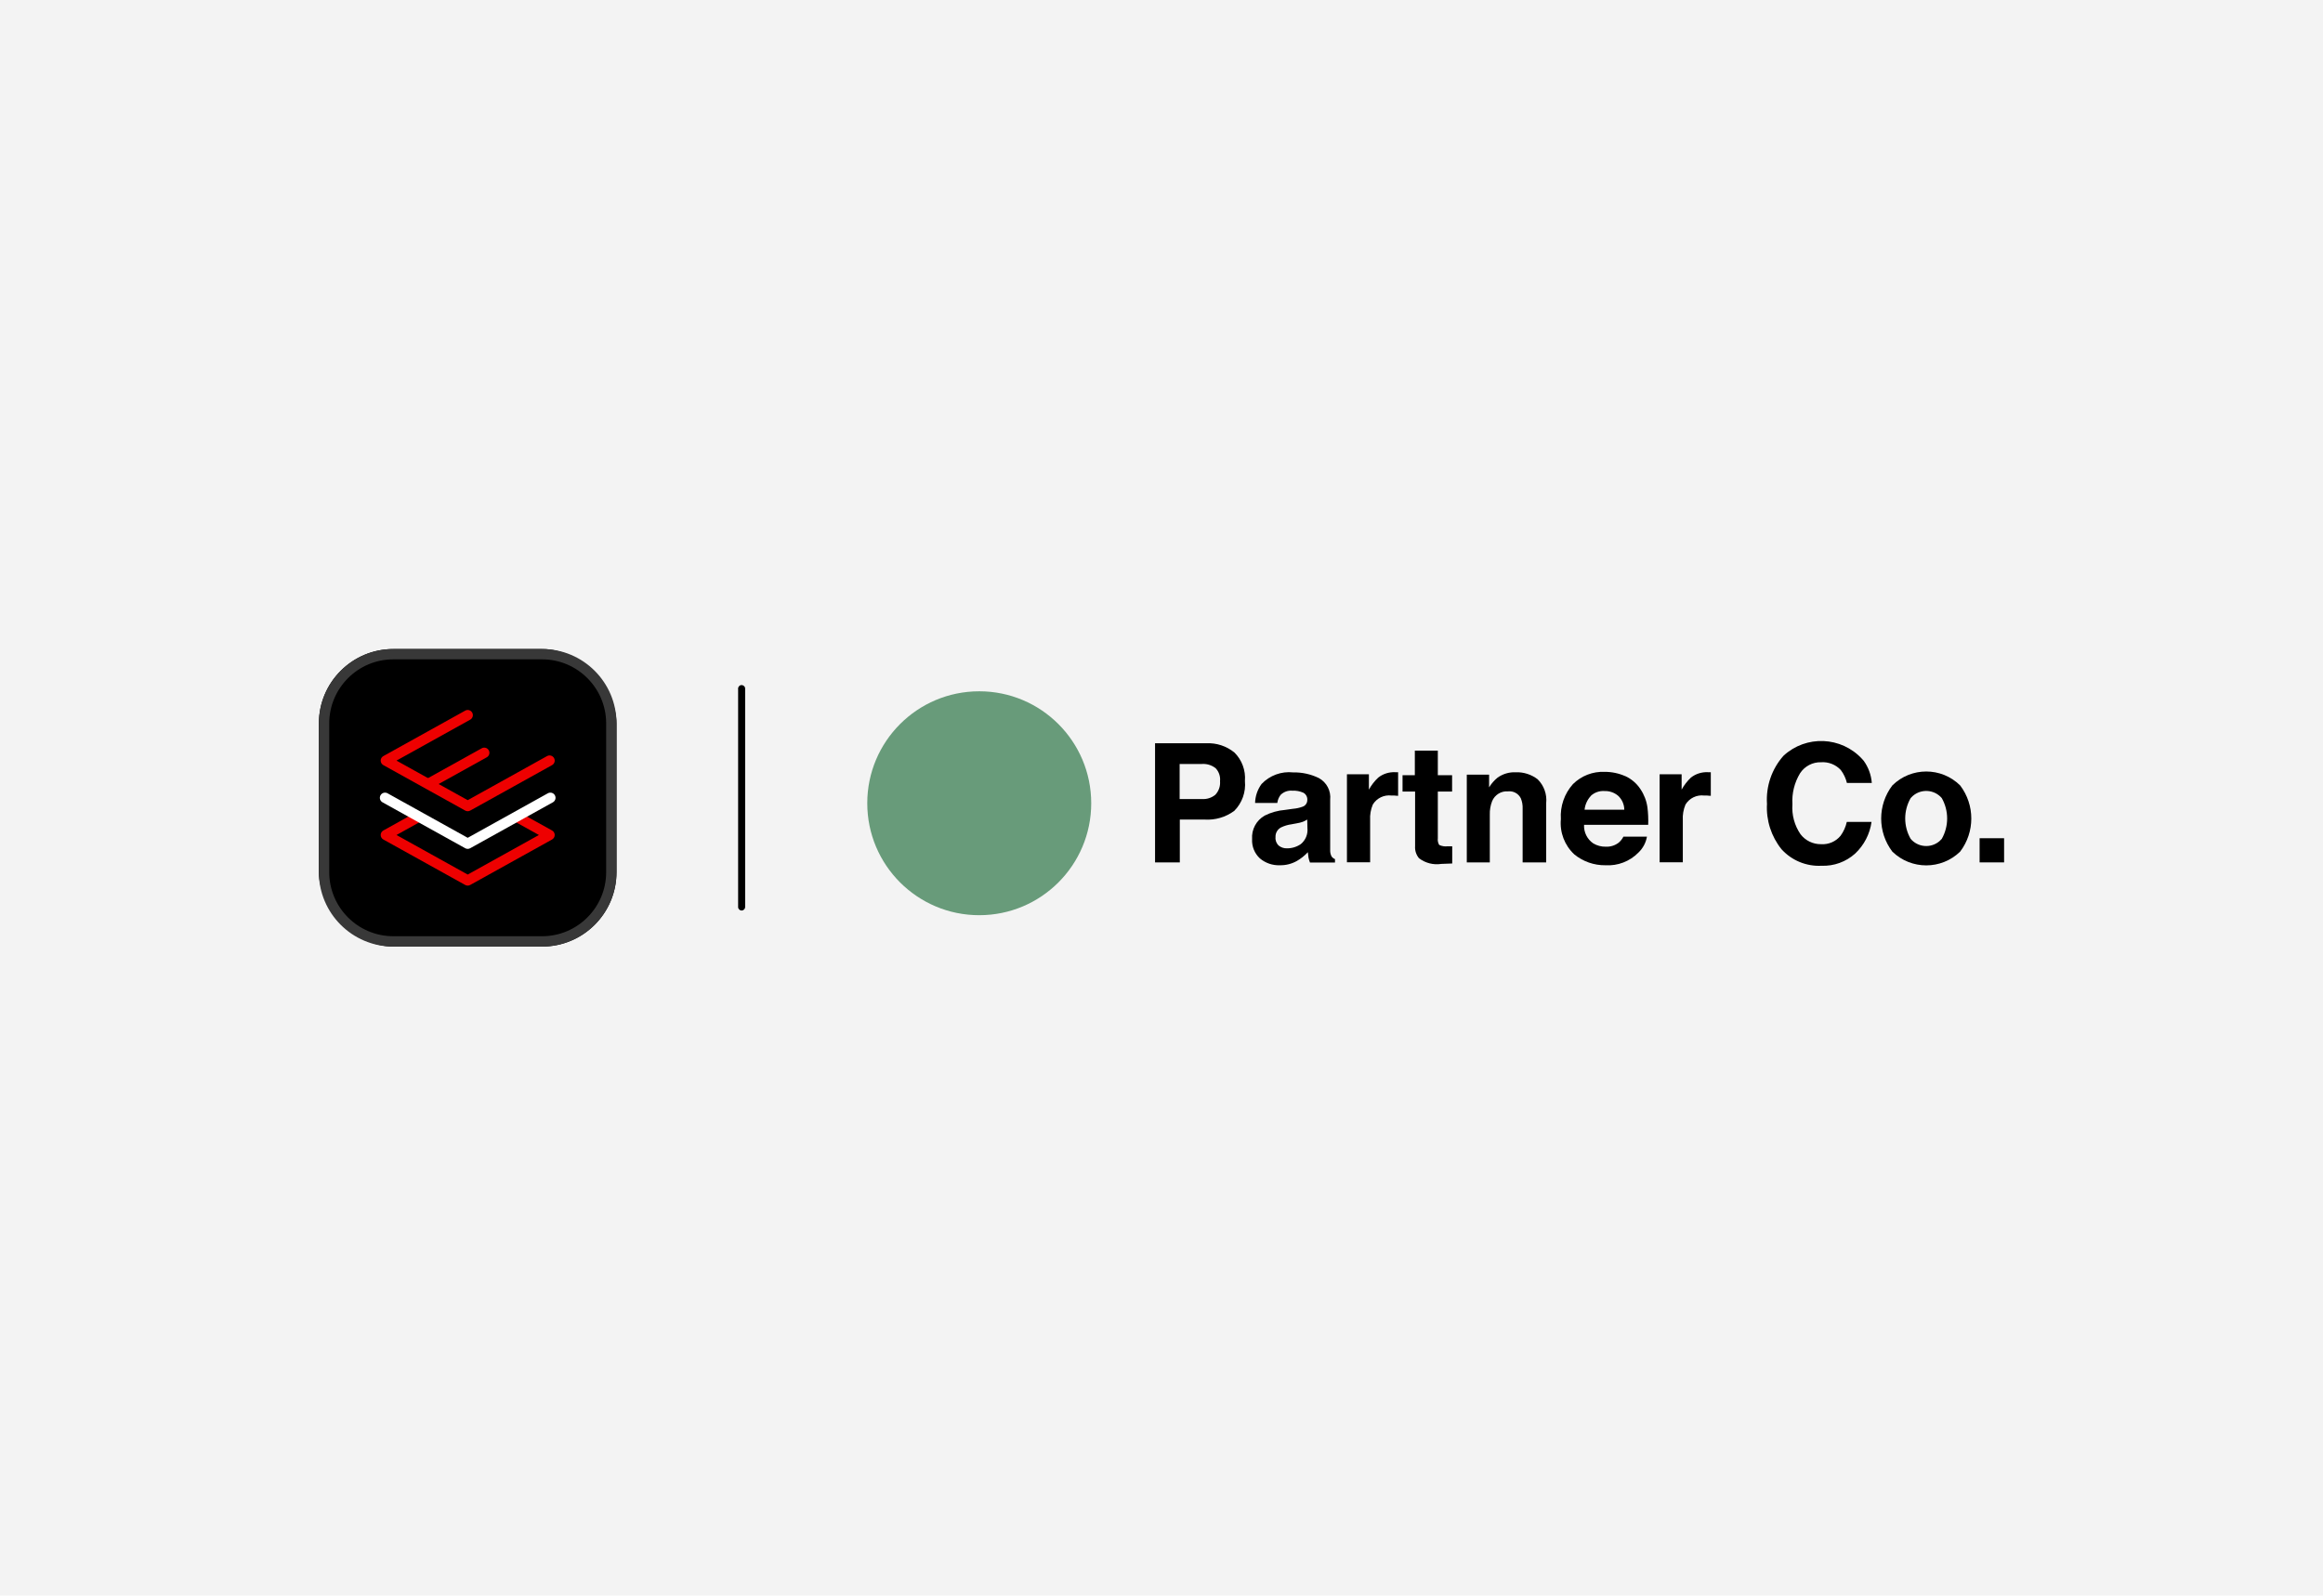 <?xml version="1.0" encoding="UTF-8"?><svg id="uuid-3d8e3f83-f509-4db4-8eda-587ac05ba377" xmlns="http://www.w3.org/2000/svg" viewBox="0 0 262 180"><defs><style>.uuid-b634bf9f-88b5-401b-8776-85d51e6625a8{fill:#f3f3f3;}.uuid-f18aefc7-5d3a-4236-b195-f7b9ba3886ca{fill:#689b7a;}.uuid-e1cb8e61-305b-4f53-947d-f9859745b902{fill:#e00;}.uuid-0fdd9d56-28ba-4ee3-9514-88d4f14ffd76{fill:#fff;}.uuid-4461bb49-330a-496c-a37a-76c3632841d3{fill:#383838;}</style></defs><rect class="uuid-b634bf9f-88b5-401b-8776-85d51e6625a8" width="262" height="180"/><path id="uuid-88ffce43-7f56-4a72-8977-b1f8433cb668" d="m139.212,91.471c-.965.713-2.151,1.062-3.348.985h-2.798v4.83h-2.793v-13.437h5.77c1.152-.059,2.286.313,3.18,1.042.851.844,1.285,2.02,1.186,3.214.121,1.245-.319,2.479-1.2,3.367m-2.143-4.839c-.427-.324-.956-.483-1.491-.449h-2.53v3.957h2.53c.54.034,1.072-.137,1.491-.478.391-.412.587-.973.536-1.539.059-.553-.136-1.104-.531-1.496l-.005.005Z"/><path id="uuid-764e35df-f402-41a1-8060-f5420b47de5c" d="m145.845,91.239c.355-.029.704-.104,1.039-.224.328-.099.554-.399.559-.741.034-.341-.134-.67-.431-.841-.396-.179-.829-.259-1.263-.235-.489-.045-.973.13-1.319.478-.202.265-.329.579-.368.909h-2.507c.019-.772.274-1.52.731-2.143.918-.967,2.234-1.45,3.559-1.307,1.006-.02,2.003.199,2.907.641.879.482,1.381,1.447,1.272,2.444v5.704c-.007.241.048.479.158.694.098.134.231.239.385.301v.385h-2.821c-.074-.182-.13-.371-.167-.564-.029-.178-.053-.379-.072-.603-.363.393-.784.728-1.248.995-.584.327-1.244.492-1.913.478-.817.031-1.616-.243-2.243-.769-.607-.559-.932-1.362-.885-2.186-.075-1.082.477-2.112,1.421-2.648.717-.359,1.496-.576,2.295-.641l.91-.128Zm1.589,1.214c-.152.097-.312.18-.478.249-.227.081-.461.141-.699.177l-.592.11c-.415.055-.819.176-1.195.359-.399.218-.637.646-.612,1.1-.034.361.107.716.378.957.258.203.58.308.908.296.56.007,1.108-.16,1.568-.478.534-.435.815-1.109.746-1.795l-.024-.974Z"/><path id="uuid-4e8ae2cd-2a86-4fde-94b9-ce651410d605" d="m157.463,87.119h.224v2.658c-.167,0-.312-.028-.44-.033s-.228,0-.31,0c-.841-.103-1.664.295-2.105,1.018-.234.559-.337,1.164-.301,1.769v4.744h-2.616v-9.927h2.477v1.731c.277-.505.632-.963,1.051-1.358.544-.426,1.223-.641,1.913-.608l.106.005Z"/><path id="uuid-9acd27cf-4635-47e8-a67b-404cc8d99908" d="m158.186,89.3v-1.85h1.386v-2.768h2.593v2.768h1.61v1.85h-1.61v5.257c-.035.263.019.531.153.76.297.143.63.196.957.153h.513v1.941l-1.23.047c-.891.139-1.8-.092-2.516-.641-.321-.384-.479-.878-.44-1.377v-6.14h-1.416Z"/><path id="uuid-47df3267-1a6b-4816-9d93-02b0b0f4e9a7" d="m173.431,87.918c.707.702,1.059,1.687.957,2.678v6.694h-2.658v-6.048c.02-.411-.052-.821-.21-1.2-.272-.529-.842-.835-1.433-.769-.781-.06-1.51.393-1.803,1.119-.185.481-.272.995-.256,1.51v5.385h-2.596v-9.898h2.516v1.433c.254-.418.577-.79.957-1.099.591-.419,1.303-.631,2.027-.603.902-.037,1.788.246,2.502.799"/><path id="uuid-64b5e040-006f-4a5b-beef-7c2334cab2ed" d="m183.3,87.55c.7.319,1.295.83,1.717,1.473.416.615.686,1.316.789,2.051.082.655.11,1.315.086,1.975h-7.234c-.042.831.35,1.625,1.037,2.095.433.258.93.388,1.433.373.517.021,1.024-.139,1.435-.454.223-.189.405-.422.536-.683h2.654c-.118.685-.454,1.315-.957,1.795-.977.999-2.341,1.523-3.735,1.435-1.274.016-2.514-.418-3.5-1.224-1.096-1.017-1.657-2.486-1.517-3.975-.097-1.451.396-2.879,1.368-3.961.943-.931,2.229-1.43,3.553-1.377.803-.006,1.599.159,2.334.483m-3.888,2.248c-.39.425-.633.965-.694,1.539h4.481c-.006-.596-.257-1.164-.694-1.569-.428-.364-.977-.555-1.539-.536-.572-.04-1.135.159-1.554.55l-.001.017Z"/><path id="uuid-f331b8a8-4241-4565-8f5f-3832550f34f3" d="m192.729,87.119h.224v2.658c-.167,0-.312-.028-.44-.033s-.23,0-.31,0c-.841-.103-1.664.295-2.105,1.018-.234.559-.337,1.164-.301,1.769v4.744h-2.616v-9.927h2.482v1.731c.276-.504.629-.963,1.046-1.358.544-.426,1.223-.641,1.913-.608l.106.005Z"/><path id="uuid-69d534c2-1910-4389-b866-a3dc9eee186c" d="m201.156,85.255c2.543-2.347,6.508-2.187,8.854.356.063.068.124.137.184.208.533.734.85,1.601.917,2.505h-2.807c-.127-.528-.362-1.024-.689-1.458-.571-.613-1.389-.935-2.225-.876-.951-.026-1.847.443-2.367,1.239-.638,1.05-.94,2.27-.864,3.496-.089,1.2.233,2.394.913,3.386.553.721,1.415,1.138,2.323,1.123.845.056,1.665-.301,2.2-.957.337-.466.574-.997.698-1.559h2.789c-.19,1.366-.841,2.627-1.846,3.572-1.037.937-2.4,1.432-3.797,1.377-1.706.087-3.36-.596-4.508-1.86-1.163-1.445-1.748-3.27-1.641-5.122-.129-1.987.543-3.943,1.866-5.431"/><path id="uuid-0c9e6562-4e63-42ae-a687-324d308ef6e8" d="m221.077,96.071c-2.13,2.071-5.521,2.071-7.651,0-1.676-2.206-1.676-5.259,0-7.465,2.119-2.097,5.532-2.097,7.651,0,1.676,2.206,1.676,5.259,0,7.465m-2.075-1.435c.81-1.428.81-3.177,0-4.606-.835-.968-2.296-1.076-3.264-.241-0.0 0-0.0 0-0.0 0-.086.074-.167.155-.241.241-.823,1.425-.823,3.181,0,4.606.827.966,2.28,1.081,3.249.256.092-.079.178-.165.256-.256"/><rect id="uuid-c1b47570-a03e-4941-93de-e28829cfde08" x="223.27" y="94.561" width="2.763" height="2.726"/><path id="uuid-944ac128-6a8f-4daf-883f-9d3d1d3bcd82" class="uuid-f18aefc7-5d3a-4236-b195-f7b9ba3886ca" d="m110.443,77.986c6.975-.001,12.63,5.653,12.631,12.628.001,6.975-5.653,12.63-12.628,12.631s-12.63-5.653-12.631-12.628v-.003c0-6.974,5.654-12.628,12.628-12.628"/><path id="uuid-132b5dc5-6c5e-4b88-9baf-2eefc1019acf" d="m83.642,102.715c-.217,0-.394-.176-.394-.394v-24.583c-.031-.218.121-.42.34-.45s.42.121.45.34c.001.008.002.016.003.024.003.029.003.058,0,.087v24.583c-.003.218-.181.394-.399.394"/><rect x="35.966" y="73.217" width="33.566" height="33.566" rx="8.392" ry="8.392"/><path class="uuid-4461bb49-330a-496c-a37a-76c3632841d3" d="m61.141,74.382c3.984,0,7.226,3.242,7.226,7.226v16.783c0,3.984-3.242,7.226-7.226,7.226h-16.783c-3.984,0-7.226-3.242-7.226-7.226v-16.783c0-3.984,3.242-7.226,7.226-7.226h16.783m0-1.165h-16.783c-4.635,0-8.392,3.757-8.392,8.392v16.783c0,4.635,3.757,8.392,8.392,8.392h16.783c4.635,0,8.392-3.757,8.392-8.392v-16.783c0-4.635-3.757-8.392-8.392-8.392h0Z"/><path class="uuid-e1cb8e61-305b-4f53-947d-f9859745b902" d="m52.749,99.907c-.097,0-.195-.025-.283-.074l-9.231-5.128c-.185-.102-.3-.298-.3-.509s.115-.407.3-.509l3.637-2.02c.283-.158.636-.055.792.226.157.281.056.636-.226.792l-2.72,1.511,8.031,4.462,8.031-4.462-2.72-1.511c-.281-.156-.382-.511-.226-.792.157-.28.509-.383.792-.226l3.637,2.02c.185.102.3.298.3.509s-.115.407-.3.509l-9.231,5.128c-.088.049-.186.074-.283.074Z"/><path class="uuid-e1cb8e61-305b-4f53-947d-f9859745b902" d="m52.749,91.515c-.097,0-.195-.025-.283-.074l-9.231-5.128c-.185-.102-.3-.298-.3-.509s.115-.407.3-.509l9.231-5.128c.283-.158.636-.055.792.226.157.281.056.636-.226.792l-8.314,4.619,8.031,4.462,8.948-4.971c.284-.158.636-.055.792.226.157.281.056.636-.226.792l-9.231,5.128c-.088.049-.186.074-.283.074Z"/><path class="uuid-e1cb8e61-305b-4f53-947d-f9859745b902" d="m48.322,89.003c-.205,0-.403-.108-.51-.3-.157-.281-.056-.636.226-.792l6.294-3.496c.283-.158.636-.055.792.226.157.281.056.636-.226.792l-6.294,3.496c-.09.05-.187.074-.282.074Z"/><path class="uuid-0fdd9d56-28ba-4ee3-9514-88d4f14ffd76" d="m52.749,95.763c-.097,0-.195-.025-.283-.074l-9.324-5.18c-.281-.156-.382-.511-.226-.792.155-.28.51-.382.792-.226l9.041,5.023,9.041-5.023c.282-.157.636-.055.792.226.157.281.056.636-.226.792l-9.324,5.18c-.088.049-.186.074-.283.074Z"/></svg>